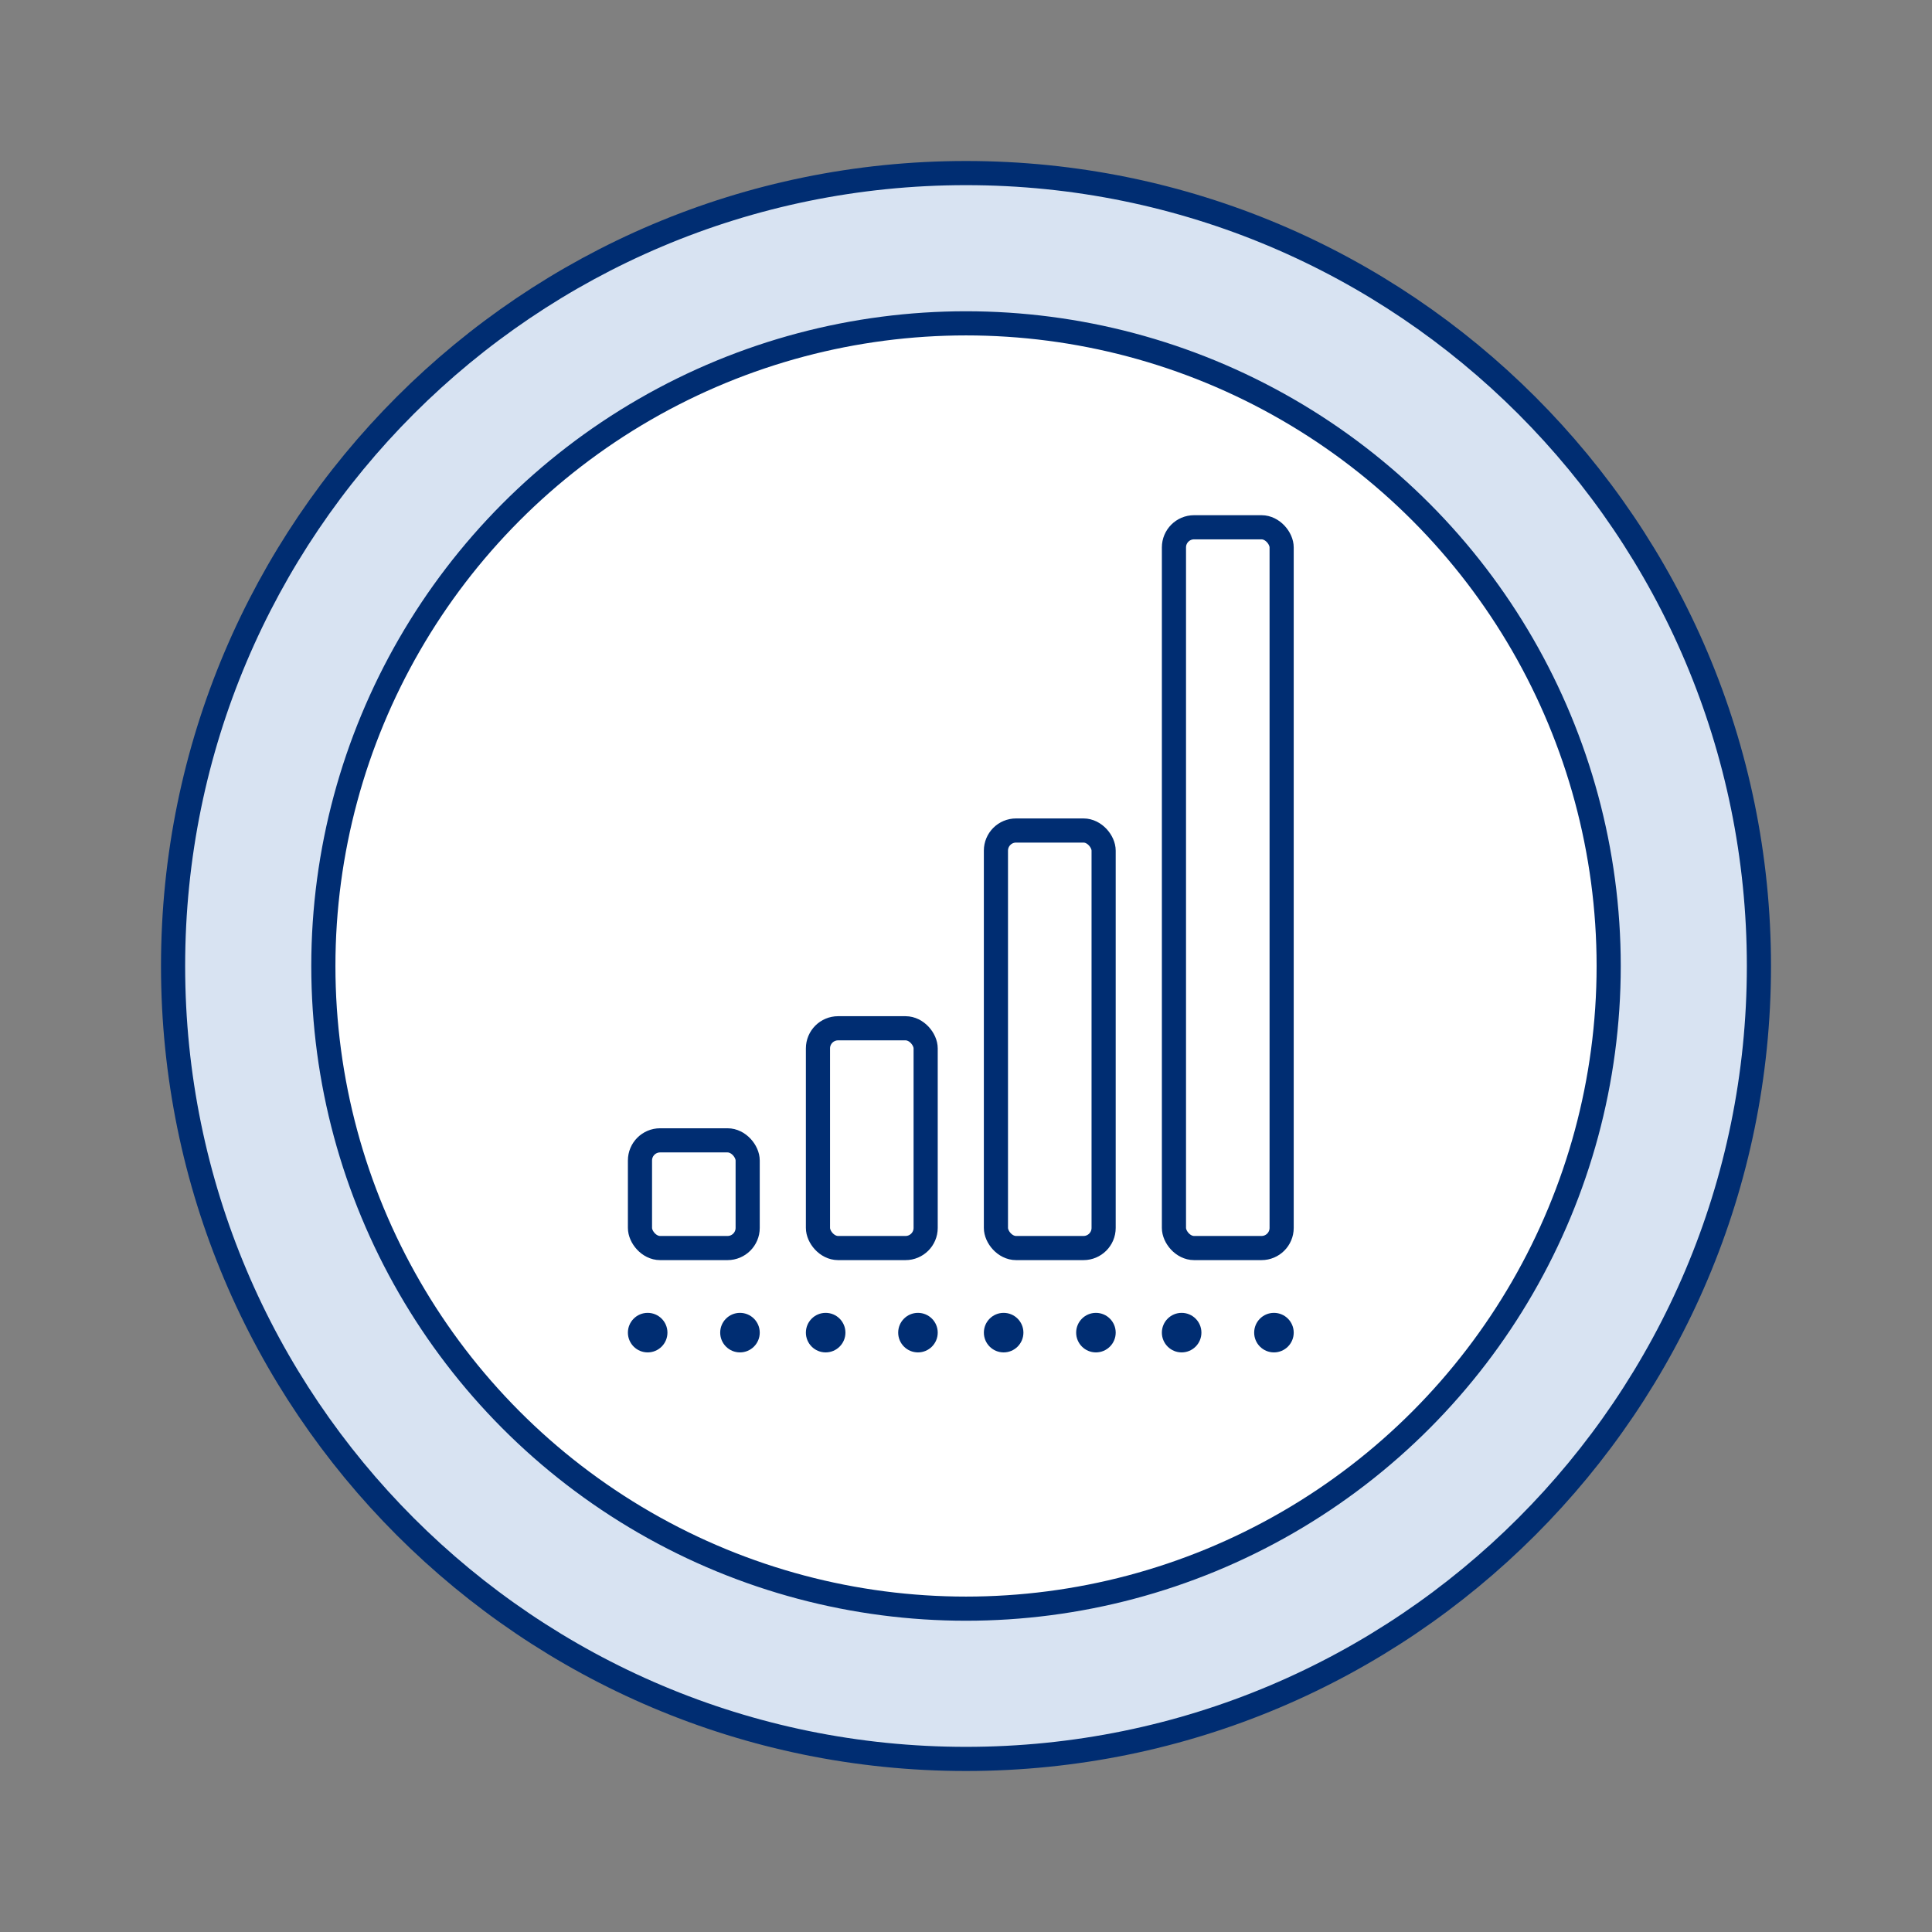<svg width="120" height="120" viewBox="0 0 120 120" fill="none" xmlns="http://www.w3.org/2000/svg">
<rect x="0" y="0" width="120" height="120" fill="#808080" stroke="none"/>
<path d="M109.25 60C109.25 87.2 87.2 109.25 60 109.25C32.8 109.25 10.75 87.2 10.75 60C10.75 32.8 32.8 10.75 60 10.75C87.2 10.75 109.25 32.8 109.25 60Z" fill="#D8E3F2" stroke="#002D72" stroke-width="1.5"/>
<circle cx="60.001" cy="60" r="39.917" fill="white" stroke="#002D72" stroke-width="1.5"/>
<rect x="72.916" y="32.75" width="6.689" height="44.768" rx="1.25" stroke="#002D72" stroke-width="1.5"/>
<rect x="61.859" y="51.585" width="6.689" height="25.933" rx="1.25" stroke="#002D72" stroke-width="1.5"/>
<rect x="50.805" y="63.868" width="6.689" height="13.65" rx="1.25" stroke="#002D72" stroke-width="1.5"/>
<rect x="39.75" y="70.829" width="6.689" height="6.689" rx="1.25" stroke="#002D72" stroke-width="1.5"/>
<circle cx="79.127" cy="82.772" r="1.228" fill="#002D72"/>
<circle cx="68.07" cy="82.772" r="1.228" fill="#002D72"/>
<circle cx="57.016" cy="82.772" r="1.228" fill="#002D72"/>
<circle cx="45.961" cy="82.772" r="1.228" fill="#002D72"/>
<circle cx="73.394" cy="82.772" r="1.228" fill="#002D72"/>
<circle cx="62.338" cy="82.772" r="1.228" fill="#002D72"/>
<circle cx="51.283" cy="82.772" r="1.228" fill="#002D72"/>
<circle cx="40.228" cy="82.772" r="1.228" fill="#002D72"/>
</svg>
